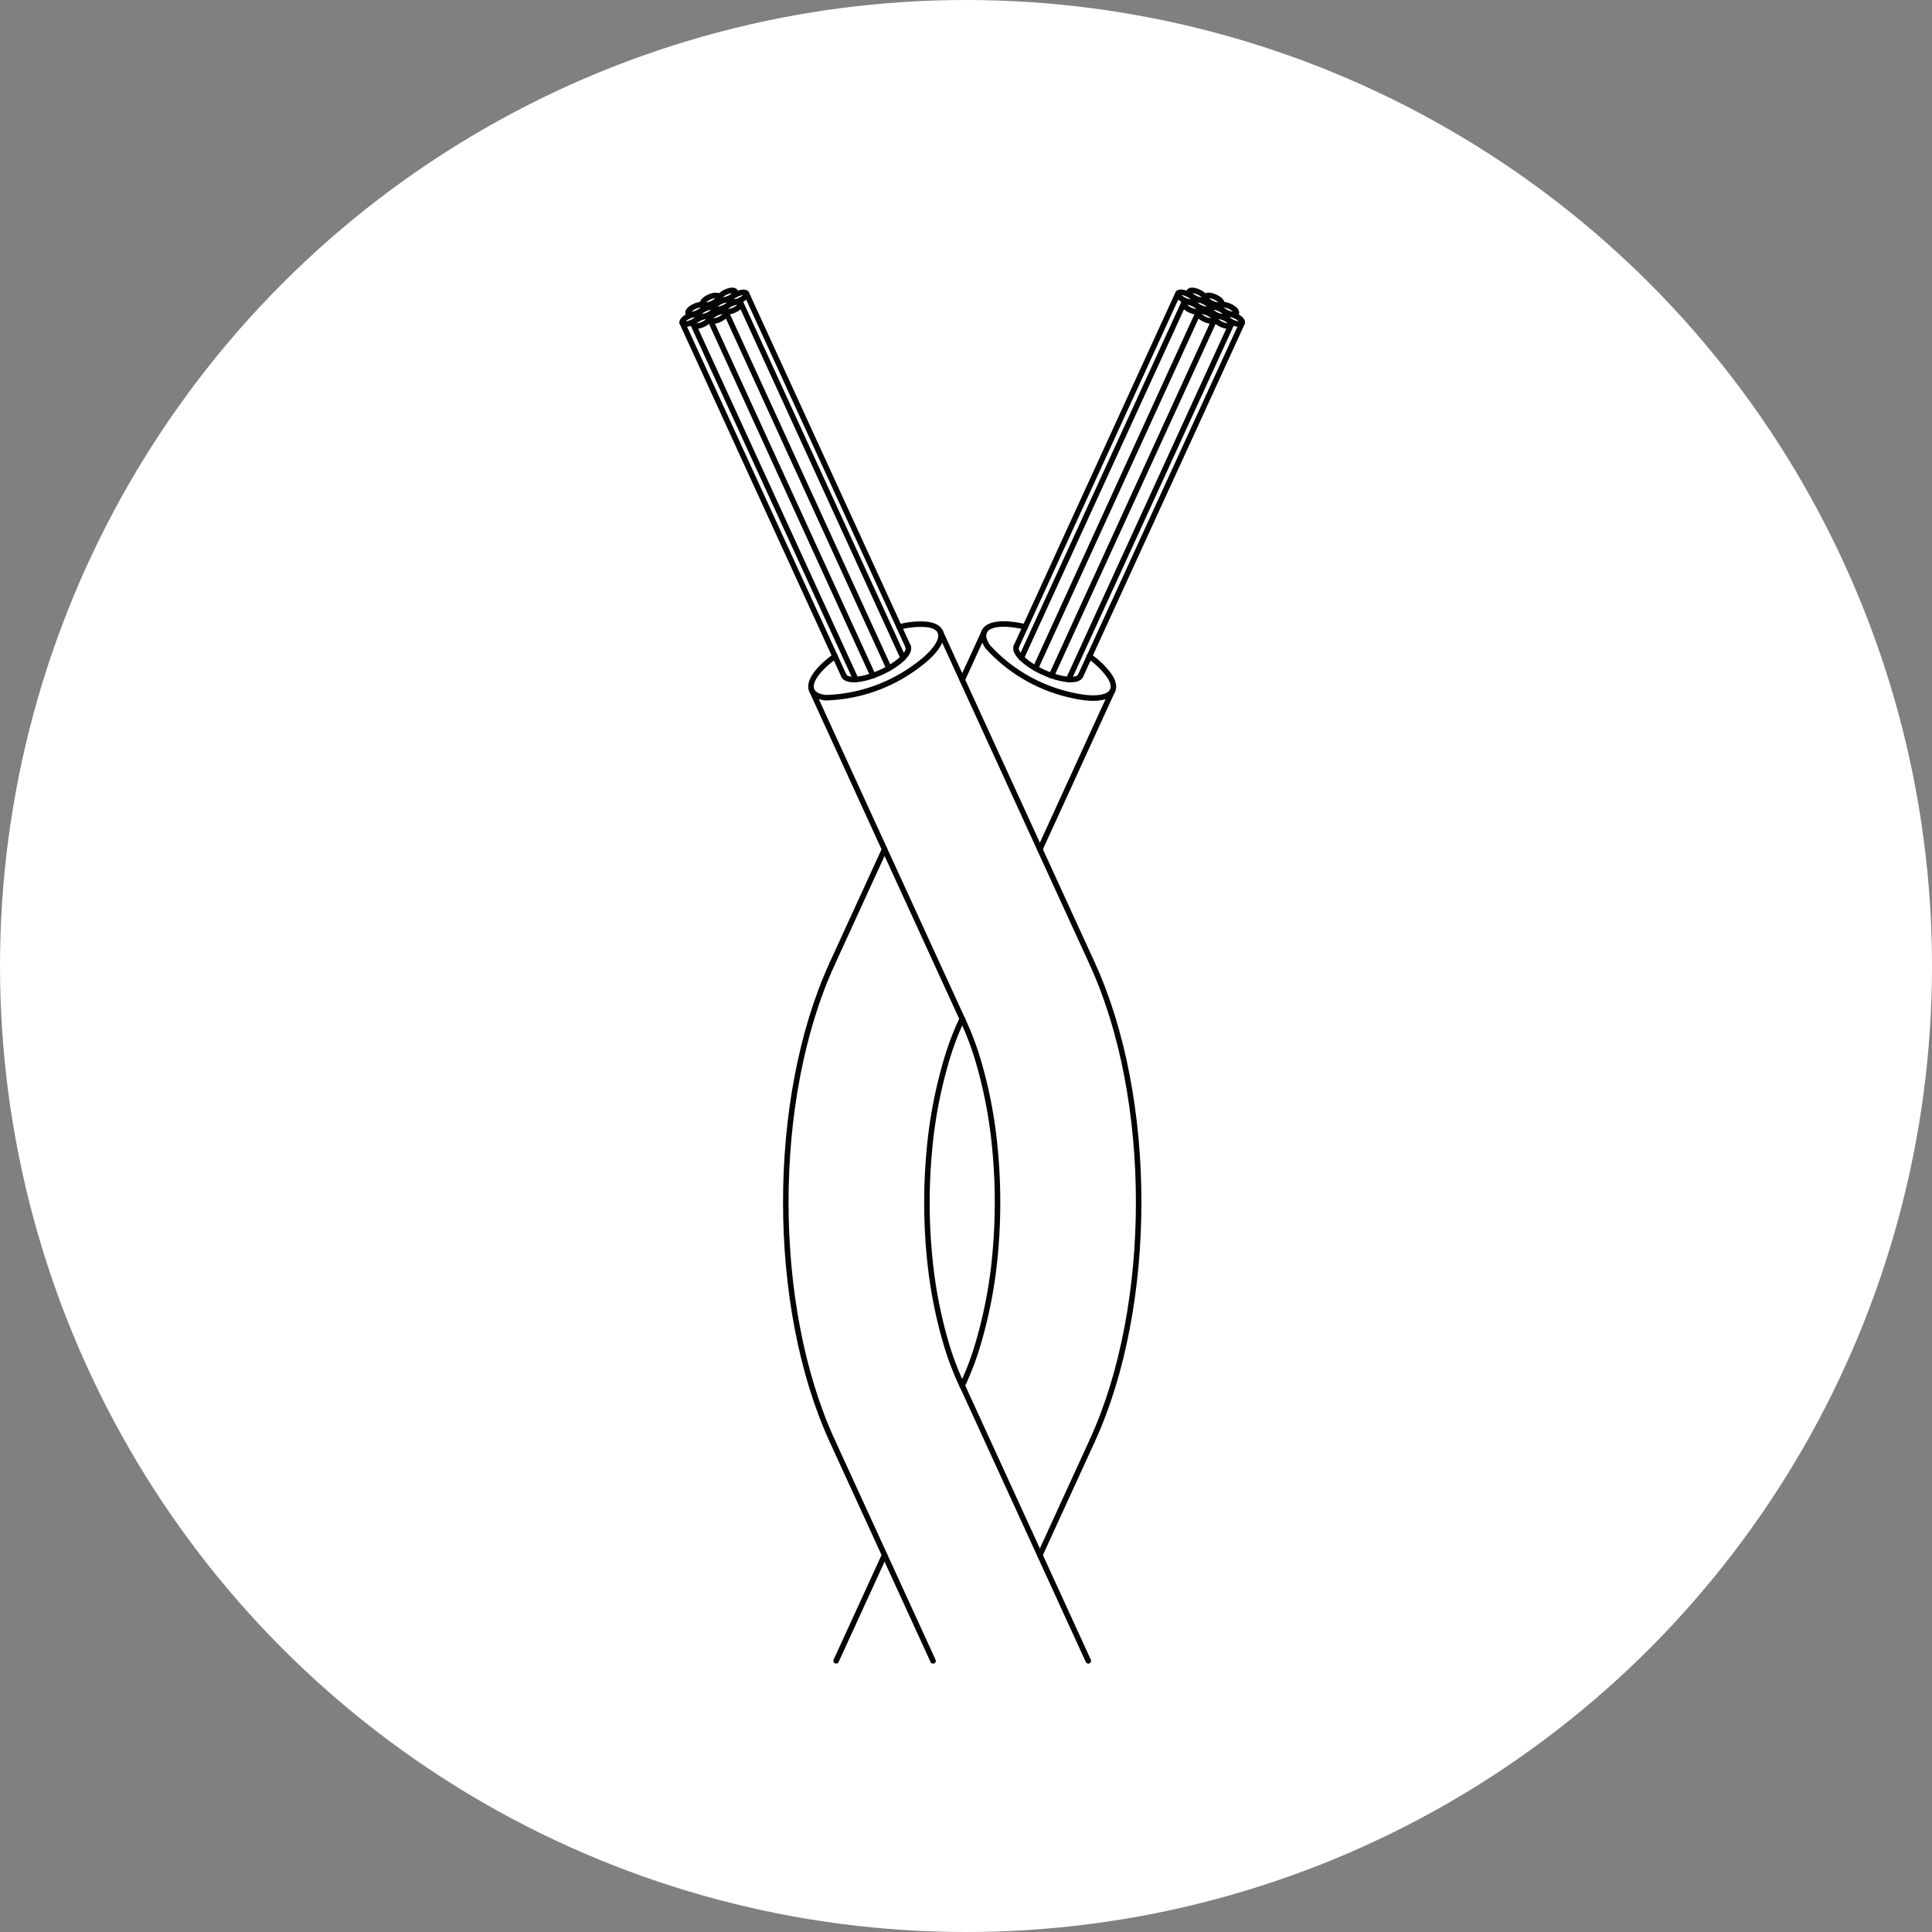 <?xml version="1.0" encoding="UTF-8"?> <svg xmlns="http://www.w3.org/2000/svg" width="105" height="105" viewBox="0 0 105 105"><rect x="0" y="0" width="105" height="105" fill="#808080" stroke="none"/><g transform="translate(13768 12879)"><g transform="translate(-14551 -13584)"><circle cx="52.5" cy="52.5" r="52.5" transform="translate(783 705)" fill="#fff"></circle></g><g transform="translate(-16846.145 -14958.008)"><g transform="translate(3115.145 2094.681)"><g transform="translate(8.224 36.709) rotate(90)"><path d="M0,0C7.331,3.357,18.579,3.357,25.909,0" transform="translate(0 0)" fill="none" stroke="#030404" stroke-linecap="round" stroke-linejoin="round" stroke-miterlimit="10" stroke-width="0.3"></path></g><g transform="translate(22.365 62.617) rotate(-90)"><path d="M0,0C7.331,3.358,18.578,3.358,25.909,0" transform="translate(0 0)" fill="none" stroke="#030404" stroke-linecap="round" stroke-linejoin="round" stroke-miterlimit="10" stroke-width="0.3"></path></g><g transform="translate(15.295 39.698)"><path d="M0,19.93a15.493,15.493,0,0,0,.762-1.942A25.163,25.163,0,0,0,1.8,12.663a30.612,30.612,0,0,0-.059-5.982A25.029,25.029,0,0,0,.867,2.274,16.065,16.065,0,0,0,0,0" fill="none" stroke="#030404" stroke-linecap="round" stroke-linejoin="round" stroke-miterlimit="10" stroke-width="0.3"></path></g><g transform="translate(13.378 39.698)"><path d="M-7.956-102.672a15.594,15.594,0,0,0-.762,1.942,25.156,25.156,0,0,0-1.035,5.324A30.623,30.623,0,0,0-9.7-89.423a25.049,25.049,0,0,0,.872,4.406,16.064,16.064,0,0,0,.867,2.274" transform="translate(9.873 102.672)" fill="none" stroke="#030404" stroke-linecap="round" stroke-linejoin="round" stroke-miterlimit="10" stroke-width="0.3"></path></g><g transform="translate(14.098 18.658) rotate(65.389)"><path d="M0,0H19.855" transform="translate(0 0)" fill="none" stroke="#030404" stroke-linecap="round" stroke-linejoin="round" stroke-miterlimit="10" stroke-width="0.3"></path></g><g transform="translate(15.295 39.698) rotate(-114.611)"><path d="M0,0H19.629" transform="translate(0 0)" fill="none" stroke="#030404" stroke-linecap="round" stroke-linejoin="round" stroke-miterlimit="10" stroke-width="0.3"></path></g><g transform="translate(11.074 68.841) rotate(114.602)"><path d="M0,0H6.323" transform="translate(0 0)" fill="none" stroke="#030404" stroke-linecap="round" stroke-linejoin="round" stroke-miterlimit="10" stroke-width="0.3"></path></g><g transform="translate(19.514 68.842) rotate(-65.385)"><path d="M0,0H6.846" transform="translate(0 0)" fill="none" stroke="#030404" stroke-linecap="round" stroke-linejoin="round" stroke-miterlimit="10" stroke-width="0.3"></path></g><g transform="translate(11.075 30.485) rotate(114.615)"><path d="M0,0H6.846" transform="translate(0 0)" fill="none" stroke="#030404" stroke-linecap="round" stroke-linejoin="round" stroke-miterlimit="10" stroke-width="0.3"></path></g><g transform="matrix(0.416, -0.909, 0.909, 0.416, 19.514, 30.485)"><path d="M0,0H9.5" transform="translate(0 0)" fill="none" stroke="#030404" stroke-linecap="round" stroke-linejoin="round" stroke-miterlimit="10" stroke-width="0.3"></path></g><g transform="translate(13.709 74.591) rotate(-114.611)"><path d="M0,0H13.17" transform="translate(0 0)" fill="none" stroke="#030404" stroke-linecap="round" stroke-linejoin="round" stroke-miterlimit="10" stroke-width="0.3"></path></g><g transform="translate(15.294 59.629) rotate(65.39)"><path d="M0,0H16.458" transform="translate(0 0)" fill="none" stroke="#030404" stroke-linecap="round" stroke-linejoin="round" stroke-miterlimit="10" stroke-width="0.3"></path></g><g transform="translate(8.864 21.053) rotate(-114.61)"><path d="M0,0H21.094" transform="translate(0 0)" fill="none" stroke="#030404" stroke-linecap="round" stroke-linejoin="round" stroke-miterlimit="10" stroke-width="0.3"></path></g><g transform="translate(9.515 21.256) rotate(-114.611)"><path d="M0,0H21.2" transform="translate(0 0)" fill="none" stroke="#030404" stroke-linecap="round" stroke-linejoin="round" stroke-miterlimit="10" stroke-width="0.3"></path></g><g transform="matrix(-0.416, -0.909, 0.909, -0.416, 11.315, 20.647)"><path d="M0,0H21.267" transform="translate(0 0)" fill="none" stroke="#030404" stroke-linecap="round" stroke-linejoin="round" stroke-miterlimit="10" stroke-width="0.3"></path></g><g transform="matrix(-0.416, -0.909, 0.909, -0.416, 12.082, 20.079)"><path d="M0,0H21.2" transform="translate(0 0)" fill="none" stroke="#030404" stroke-linecap="round" stroke-linejoin="round" stroke-miterlimit="10" stroke-width="0.3"></path></g><g transform="translate(12.351 19.457) rotate(-114.609)"><path d="M0,0H21.1" transform="translate(0 0)" fill="none" stroke="#030404" stroke-linecap="round" stroke-linejoin="round" stroke-miterlimit="10" stroke-width="0.3"></path></g><g transform="translate(16.494 18.658) rotate(114.614)"><path d="M0,0H2.876" transform="translate(0 0)" fill="none" stroke="#030404" stroke-linecap="round" stroke-linejoin="round" stroke-miterlimit="10" stroke-width="0.3"></path></g><g transform="translate(14.657 19.873) rotate(155.325)"><path d="M1.92,2.5A4.521,4.521,0,0,1,.514,2.01C-.545,1.367.085.547,1.92.178a8.667,8.667,0,0,1,5.24.5c1.06.643.43,1.462-1.405,1.832" transform="translate(0 0)" fill="none" stroke="#030404" stroke-linecap="round" stroke-linejoin="round" stroke-miterlimit="10" stroke-width="0.3"></path></g><g transform="translate(8.865 19.456)"><path d="M-14.475-9.961c.155.336-.5.967-1.463,1.409s-1.869.524-2.023.187" transform="translate(17.961 9.961)" fill="none" stroke="#030404" stroke-linecap="round" stroke-linejoin="round" stroke-miterlimit="10" stroke-width="0.3"></path></g><g transform="matrix(0.416, 0.909, -0.909, 0.416, 0.873, 1.303)"><ellipse cx="0.192" cy="0.48" rx="0.192" ry="0.48" transform="translate(0 0)" stroke-width="0.3" stroke="#030404" stroke-linecap="round" stroke-linejoin="round" stroke-miterlimit="10" fill="none"></ellipse></g><g transform="matrix(0.416, 0.909, -0.909, 0.416, 1.746, 0.905)"><ellipse cx="0.192" cy="0.48" rx="0.192" ry="0.48" transform="translate(0 0)" stroke-width="0.3" stroke="#030404" stroke-linecap="round" stroke-linejoin="round" stroke-miterlimit="10" fill="none"></ellipse></g><g transform="matrix(0.416, 0.909, -0.909, 0.416, 2.616, 0.504)"><ellipse cx="0.192" cy="0.48" rx="0.192" ry="0.48" transform="translate(0 0)" stroke-width="0.3" stroke="#030404" stroke-linecap="round" stroke-linejoin="round" stroke-miterlimit="10" fill="none"></ellipse></g><g transform="matrix(0.416, 0.909, -0.909, 0.416, 3.487, 0.105)"><ellipse cx="0.192" cy="0.48" rx="0.192" ry="0.48" transform="translate(0 0)" stroke-width="0.3" stroke="#030404" stroke-linecap="round" stroke-linejoin="round" stroke-miterlimit="10" fill="none"></ellipse></g><g transform="matrix(0.416, 0.909, -0.909, 0.416, 2.379, 1.138)"><ellipse cx="0.192" cy="0.48" rx="0.192" ry="0.48" transform="translate(0 0)" stroke-width="0.3" stroke="#030404" stroke-linecap="round" stroke-linejoin="round" stroke-miterlimit="10" fill="none"></ellipse></g><g transform="matrix(0.416, 0.909, -0.909, 0.416, 1.48, 1.41)"><ellipse cx="0.192" cy="0.48" rx="0.192" ry="0.48" transform="translate(0 0)" stroke-width="0.3" stroke="#030404" stroke-linecap="round" stroke-linejoin="round" stroke-miterlimit="10" fill="none"></ellipse></g><g transform="matrix(0.416, 0.909, -0.909, 0.416, 3.175, 0.633)"><ellipse cx="0.192" cy="0.48" rx="0.192" ry="0.48" transform="translate(0 0)" stroke-width="0.3" stroke="#030404" stroke-linecap="round" stroke-linejoin="round" stroke-miterlimit="10" fill="none"></ellipse></g><g transform="matrix(0.416, 0.909, -0.909, 0.416, 1.983, 0.273)"><ellipse cx="0.192" cy="0.48" rx="0.192" ry="0.48" transform="translate(0 0)" stroke-width="0.3" stroke="#030404" stroke-linecap="round" stroke-linejoin="round" stroke-miterlimit="10" fill="none"></ellipse></g><g transform="matrix(0.416, 0.909, -0.909, 0.416, 1.19, 0.776)"><ellipse cx="0.192" cy="0.48" rx="0.192" ry="0.48" transform="translate(0 0)" stroke-width="0.3" stroke="#030404" stroke-linecap="round" stroke-linejoin="round" stroke-miterlimit="10" fill="none"></ellipse></g><g transform="matrix(0.416, 0.909, -0.909, 0.416, 2.885, 0)"><ellipse cx="0.192" cy="0.48" rx="0.192" ry="0.48" transform="translate(0 0)" stroke-width="0.3" stroke="#030404" stroke-linecap="round" stroke-linejoin="round" stroke-miterlimit="10" fill="none"></ellipse></g><g transform="matrix(-0.416, -0.909, 0.909, -0.416, 10.444, 21.044)"><path d="M0,0H21.246" transform="translate(0 0)" fill="none" stroke="#030404" stroke-linecap="round" stroke-linejoin="round" stroke-miterlimit="10" stroke-width="0.3"></path></g><g transform="translate(18.236 19.456) rotate(-65.391)"><path d="M0,0H21.1" transform="translate(0 0)" fill="none" stroke="#030404" stroke-linecap="round" stroke-linejoin="round" stroke-miterlimit="10" stroke-width="0.3"></path></g><g transform="translate(18.507 20.08) rotate(-65.389)"><path d="M0,0H21.2" transform="translate(0 0)" fill="none" stroke="#030404" stroke-linecap="round" stroke-linejoin="round" stroke-miterlimit="10" stroke-width="0.3"></path></g><g transform="translate(20.146 21.045) rotate(-65.391)"><path d="M0,0H21.266" transform="translate(0 0)" fill="none" stroke="#030404" stroke-linecap="round" stroke-linejoin="round" stroke-miterlimit="10" stroke-width="0.3"></path></g><g transform="translate(21.077 21.256) rotate(-65.391)"><path d="M0,0H21.2" transform="translate(0 0)" fill="none" stroke="#030404" stroke-linecap="round" stroke-linejoin="round" stroke-miterlimit="10" stroke-width="0.3"></path></g><g transform="translate(21.725 21.054) rotate(-65.391)"><path d="M0,0H21.1" transform="translate(0 0)" fill="none" stroke="#030404" stroke-linecap="round" stroke-linejoin="round" stroke-miterlimit="10" stroke-width="0.3"></path></g><g transform="translate(22.913 23.071) rotate(-155.444)"><path d="M1.919,2.5a4.479,4.479,0,0,1-1.4-.493C-.545,1.368.085.549,1.919.179a8.664,8.664,0,0,1,5.241.5c1.06.643.43,1.462-1.406,1.832" transform="translate(0 0)" fill="none" stroke="#030404" stroke-linecap="round" stroke-linejoin="round" stroke-miterlimit="10" stroke-width="0.3"></path></g><g transform="translate(18.214 19.456)"><path d="M-14.573-.136c-.155.336-1.06.252-2.023-.189S-18.214-1.4-18.06-1.733" transform="translate(18.083 1.733)" fill="none" stroke="#030404" stroke-linecap="round" stroke-linejoin="round" stroke-miterlimit="10" stroke-width="0.3"></path></g><g transform="matrix(-0.416, 0.909, -0.909, -0.416, 27.972, 0.502)"><ellipse cx="0.192" cy="0.48" rx="0.192" ry="0.48" transform="translate(0 0)" stroke-width="0.3" stroke="#030404" stroke-linecap="round" stroke-linejoin="round" stroke-miterlimit="10" fill="none"></ellipse></g><g transform="matrix(-0.416, 0.909, -0.909, -0.416, 28.845, 0.904)"><ellipse cx="0.192" cy="0.48" rx="0.192" ry="0.48" transform="translate(0 0)" stroke-width="0.3" stroke="#030404" stroke-linecap="round" stroke-linejoin="round" stroke-miterlimit="10" fill="none"></ellipse></g><g transform="matrix(-0.416, 0.909, -0.909, -0.416, 29.717, 1.301)"><ellipse cx="0.192" cy="0.48" rx="0.192" ry="0.48" transform="translate(0 0)" stroke-width="0.3" stroke="#030404" stroke-linecap="round" stroke-linejoin="round" stroke-miterlimit="10" fill="none"></ellipse></g><g transform="translate(30.589 1.7) rotate(114.636)"><ellipse cx="0.193" cy="0.48" rx="0.193" ry="0.48" transform="translate(0 0)" stroke-width="0.3" stroke="#030404" stroke-linecap="round" stroke-linejoin="round" stroke-miterlimit="10" fill="none"></ellipse></g><g transform="matrix(-0.416, 0.909, -0.909, -0.416, 29.082, 1.536)"><ellipse cx="0.192" cy="0.48" rx="0.192" ry="0.48" transform="translate(0 0)" stroke-width="0.3" stroke="#030404" stroke-linecap="round" stroke-linejoin="round" stroke-miterlimit="10" fill="none"></ellipse></g><g transform="matrix(-0.416, 0.909, -0.909, -0.416, 28.289, 1.033)"><ellipse cx="0.192" cy="0.48" rx="0.192" ry="0.48" transform="translate(0 0)" stroke-width="0.3" stroke="#030404" stroke-linecap="round" stroke-linejoin="round" stroke-miterlimit="10" fill="none"></ellipse></g><g transform="matrix(-0.416, 0.909, -0.909, -0.416, 29.985, 1.807)"><ellipse cx="0.193" cy="0.48" rx="0.193" ry="0.48" transform="translate(0 0)" stroke-width="0.3" stroke="#030404" stroke-linecap="round" stroke-linejoin="round" stroke-miterlimit="10" fill="none"></ellipse></g><g transform="matrix(-0.416, 0.909, -0.909, -0.416, 29.478, 0.672)"><ellipse cx="0.192" cy="0.48" rx="0.192" ry="0.48" transform="translate(0 0)" stroke-width="0.3" stroke="#030404" stroke-linecap="round" stroke-linejoin="round" stroke-miterlimit="10" fill="none"></ellipse></g><g transform="translate(28.578 0.4) rotate(114.636)"><ellipse cx="0.192" cy="0.48" rx="0.192" ry="0.48" transform="translate(0 0)" stroke-width="0.3" stroke="#030404" stroke-linecap="round" stroke-linejoin="round" stroke-miterlimit="10" fill="none"></ellipse></g><g transform="matrix(-0.416, 0.909, -0.909, -0.416, 30.273, 1.175)"><ellipse cx="0.192" cy="0.48" rx="0.192" ry="0.48" transform="translate(0 0)" stroke-width="0.3" stroke="#030404" stroke-linecap="round" stroke-linejoin="round" stroke-miterlimit="10" fill="none"></ellipse></g><g transform="matrix(0.416, -0.909, 0.909, 0.416, 19.276, 20.647)"><path d="M0,0H21.246" transform="translate(0 0)" fill="none" stroke="#030404" stroke-linecap="round" stroke-linejoin="round" stroke-miterlimit="10" stroke-width="0.3"></path></g></g></g></g></svg> 